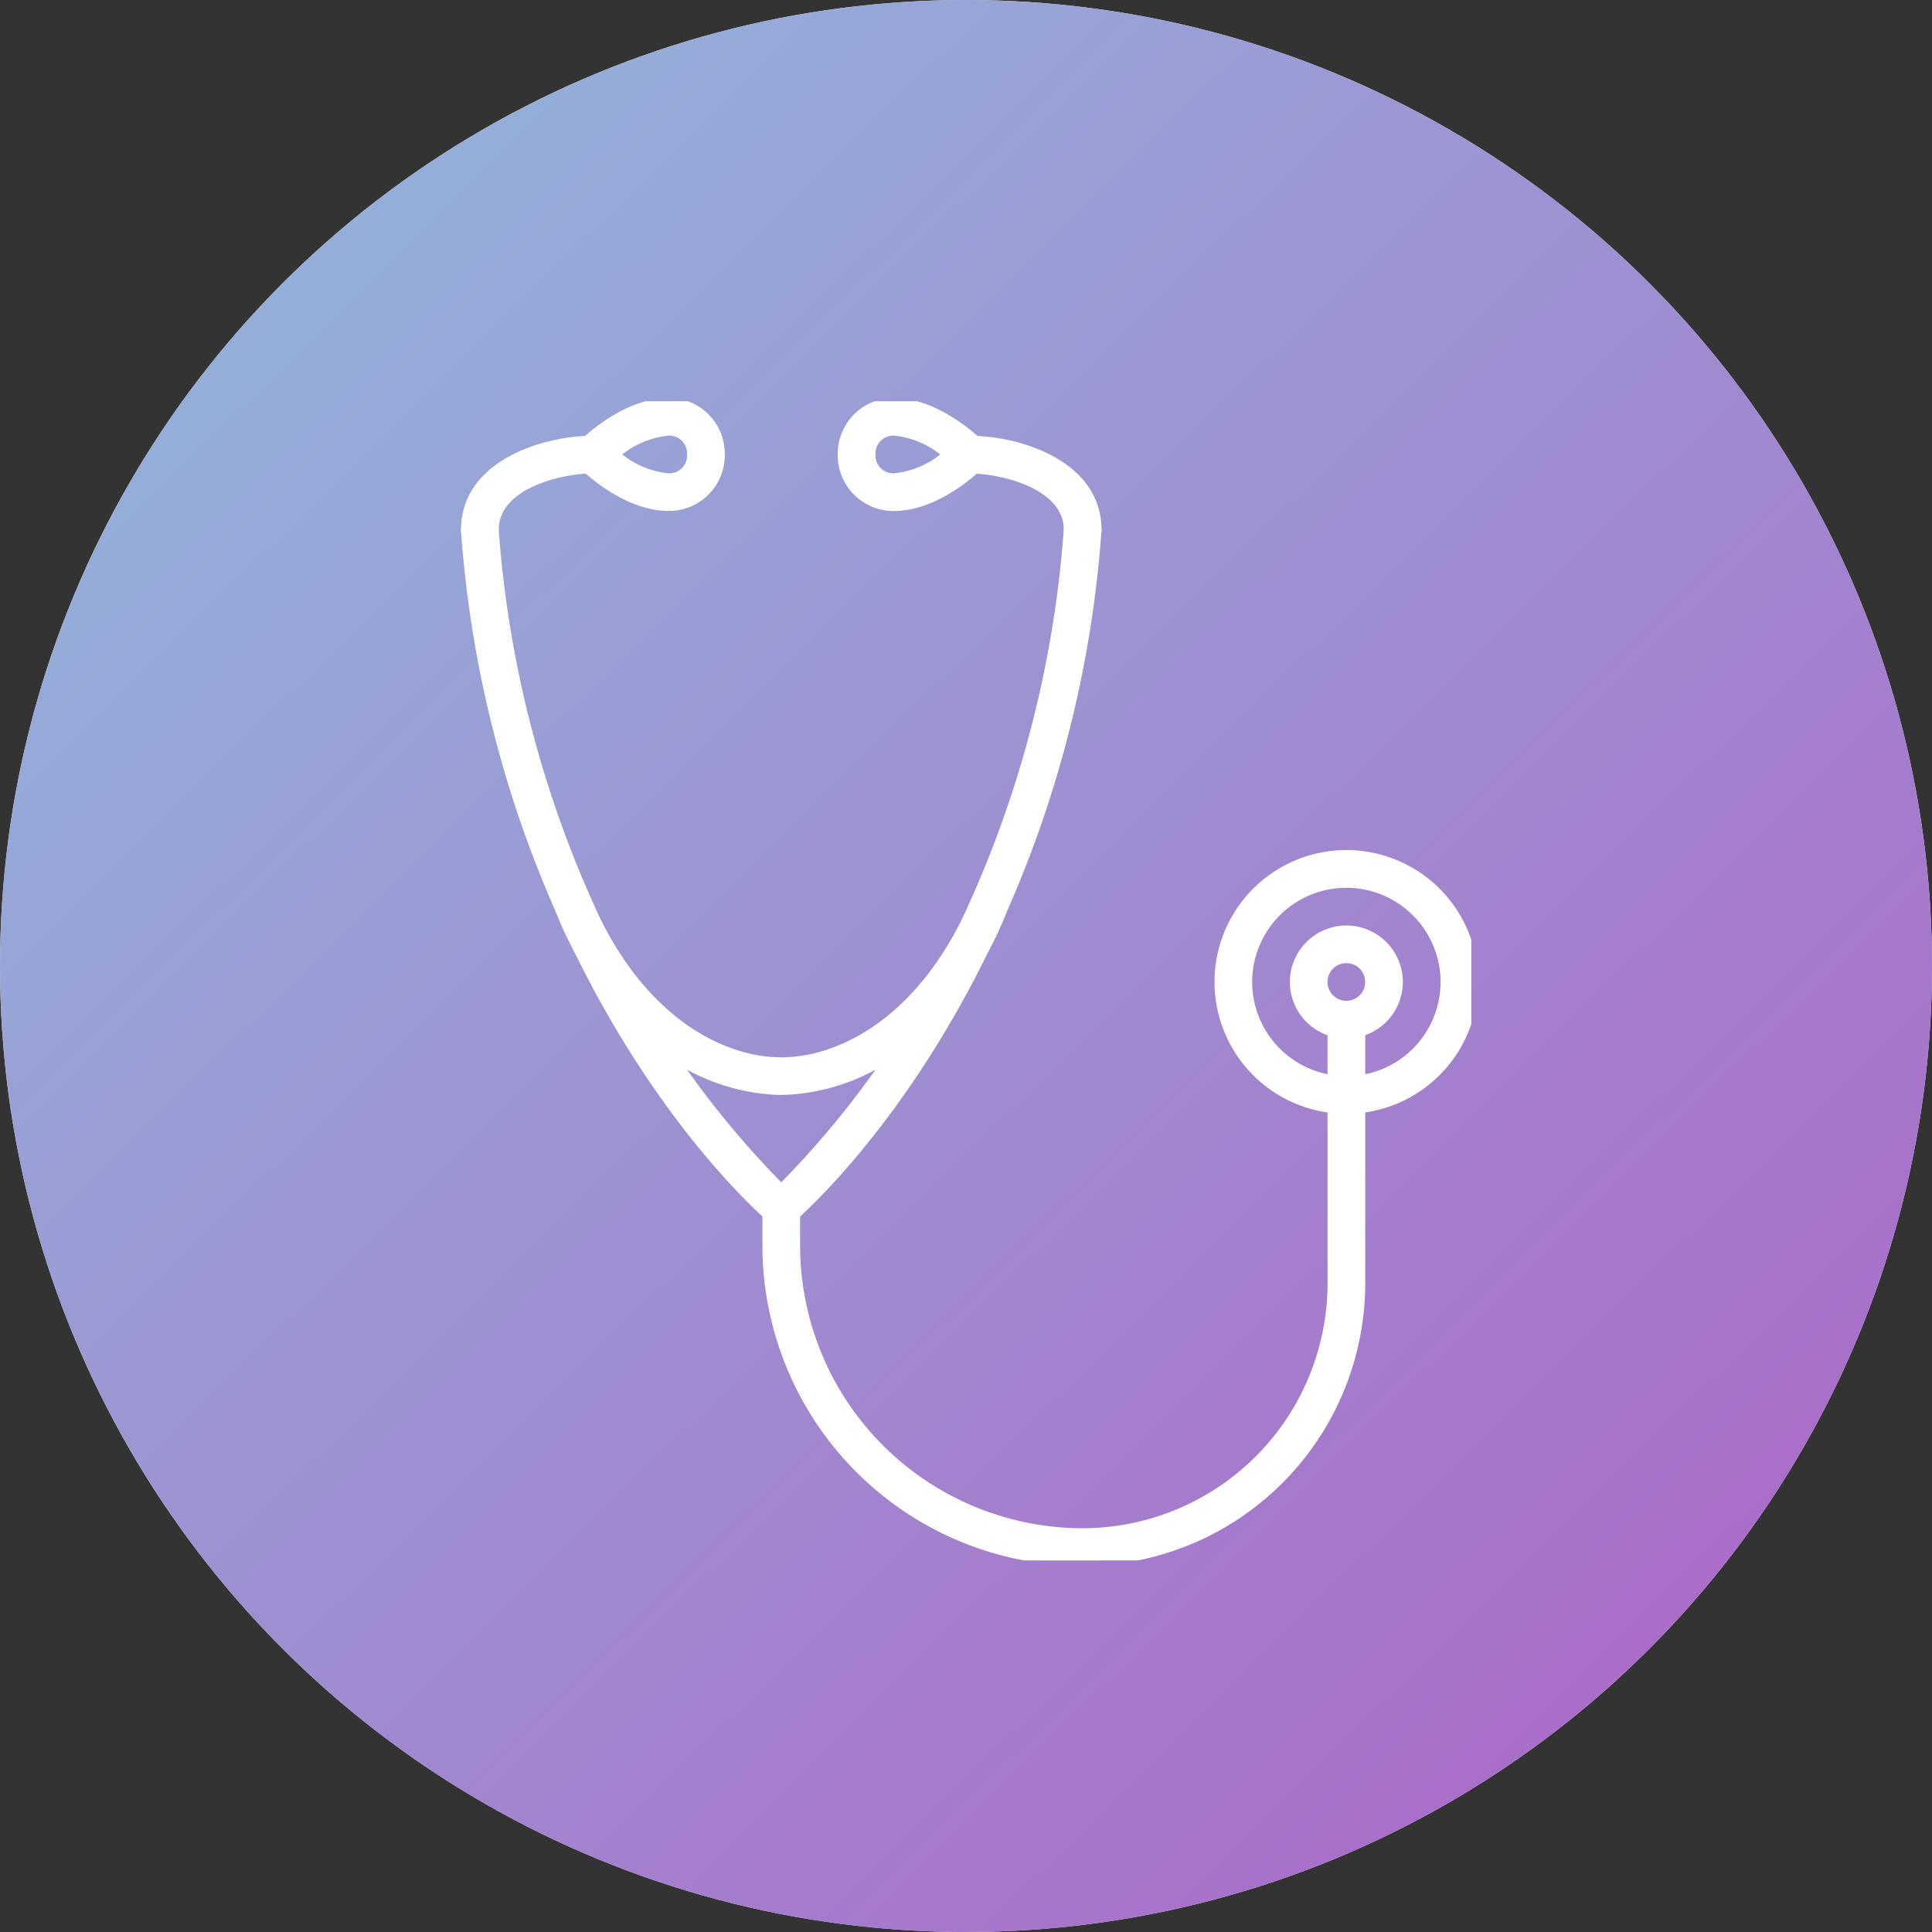 <svg xmlns="http://www.w3.org/2000/svg" xmlns:xlink="http://www.w3.org/1999/xlink" width="130" height="130" viewBox="0 0 130 130">
  <rect x="0" y="0" width="130" height="130" fill="#333333" stroke="none"/>
  <defs>
    <linearGradient id="linear-gradient" x1="0.111" y1="0.151" x2="0.832" y2="0.886" gradientUnits="objectBoundingBox">
      <stop offset="0" stop-color="#88a8d6"/>
      <stop offset="1" stop-color="#a15dc4"/>
    </linearGradient>
    <clipPath id="clip-path">
      <rect id="Rectangle_16443" data-name="Rectangle 16443" width="68" height="78" transform="translate(0 0)" fill="#fff"/>
    </clipPath>
  </defs>
  <g id="img_benefits02" transform="translate(-635 -3347)">
    <g id="img_benefits02-2" data-name="img_benefits02" transform="translate(374 72)">
      <circle id="Ellipse_375" data-name="Ellipse 375" cx="65" cy="65" r="65" transform="translate(261 3275)" fill="#fff"/>
      <circle id="Ellipse_239" data-name="Ellipse 239" cx="65" cy="65" r="65" transform="translate(261 3275)" opacity="0.9" fill="url(#linear-gradient)"/>
    </g>
    <g id="Group_5697" data-name="Group 5697" transform="translate(666.049 3373.5)">
      <g id="Group_5696" data-name="Group 5696" transform="translate(-0.049 0.5)" clip-path="url(#clip-path)">
        <path id="Path_108425" data-name="Path 108425" d="M55.21,221.941a13.88,13.88,0,0,1-7.766-2.6,21.725,21.725,0,0,1-7.342-9.573,1.267,1.267,0,1,1,2.33-1c3.362,7.844,8.8,10.639,12.778,10.639s9.416-2.8,12.778-10.639a1.267,1.267,0,1,1,2.33,1,21.725,21.725,0,0,1-7.342,9.573,13.88,13.88,0,0,1-7.766,2.6" transform="translate(-33.64 -175.262)" fill="#fff"/>
        <path id="Path_108426" data-name="Path 108426" d="M176.479,10.14a1.267,1.267,0,0,1-1.268-1.268c0-2.628-3.73-3.642-5.859-3.778-.919.806-3.148,2.511-5.58,2.511A3.749,3.749,0,0,1,160,3.8,3.749,3.749,0,0,1,163.772,0c2.478,0,4.746,1.77,5.631,2.556,3.432.167,8.343,1.936,8.343,6.317a1.267,1.267,0,0,1-1.268,1.268M163.772,2.535A1.2,1.2,0,0,0,162.536,3.8a1.2,1.2,0,0,0,1.236,1.268A5.956,5.956,0,0,0,166.9,3.8a5.956,5.956,0,0,0-3.127-1.268" transform="translate(-134.629 -0.22)" fill="#fff"/>
        <path id="Path_108427" data-name="Path 108427" d="M1.269,10.14A1.267,1.267,0,0,1,0,8.873c0-4.38,4.911-6.15,8.343-6.317C9.229,1.77,11.5,0,13.975,0a3.75,3.75,0,0,1,3.771,3.8,3.75,3.75,0,0,1-3.771,3.8c-2.432,0-4.661-1.7-5.58-2.511-2.129.136-5.859,1.15-5.859,3.779A1.268,1.268,0,0,1,1.269,10.14M10.848,3.8A5.956,5.956,0,0,0,13.975,5.07,1.2,1.2,0,0,0,15.211,3.8a1.2,1.2,0,0,0-1.236-1.268A5.956,5.956,0,0,0,10.848,3.8" transform="translate(0.021 -0.22)" fill="#fff"/>
        <path id="Path_108428" data-name="Path 108428" d="M21.548,96.165a1.266,1.266,0,0,1-.817-.3c-.333-.281-8.221-7.032-14.285-20.737A76.934,76.934,0,0,1,0,49.368a1.268,1.268,0,0,1,2.527-.2A74.466,74.466,0,0,0,8.764,74.1,62.149,62.149,0,0,0,21.548,93.17,62.149,62.149,0,0,0,34.331,74.1a74.462,74.462,0,0,0,6.233-24.939,1.268,1.268,0,0,1,2.527.2A76.934,76.934,0,0,1,36.649,75.13C30.586,88.834,22.7,95.586,22.365,95.867a1.265,1.265,0,0,1-.817.3" transform="translate(0.022 -40.614)" fill="#fff"/>
        <path id="Path_108429" data-name="Path 108429" d="M355.8,231.605a3.8,3.8,0,1,1,3.8-3.8,3.807,3.807,0,0,1-3.8,3.8m0-5.07a1.268,1.268,0,1,0,1.268,1.268,1.269,1.269,0,0,0-1.268-1.268" transform="translate(-296.207 -188.729)" fill="#fff"/>
        <path id="Path_108430" data-name="Path 108430" d="M328.873,209.745a8.873,8.873,0,1,1,8.873-8.873,8.883,8.883,0,0,1-8.873,8.873m0-15.21a6.338,6.338,0,1,0,6.338,6.338,6.345,6.345,0,0,0-6.338-6.338" transform="translate(-269.278 -161.799)" fill="#fff"/>
        <path id="Path_108431" data-name="Path 108431" d="M149.548,294.026A21.572,21.572,0,0,1,128,272.478v-2.535a1.268,1.268,0,0,1,2.535,0v2.535a19.034,19.034,0,0,0,19.013,19.013,16.5,16.5,0,0,0,16.478-16.478V257.268a1.268,1.268,0,0,1,2.535,0v17.745a19.034,19.034,0,0,1-19.013,19.013" transform="translate(-107.698 -215.659)" fill="#fff"/>
      </g>
    </g>
  </g>
</svg>
